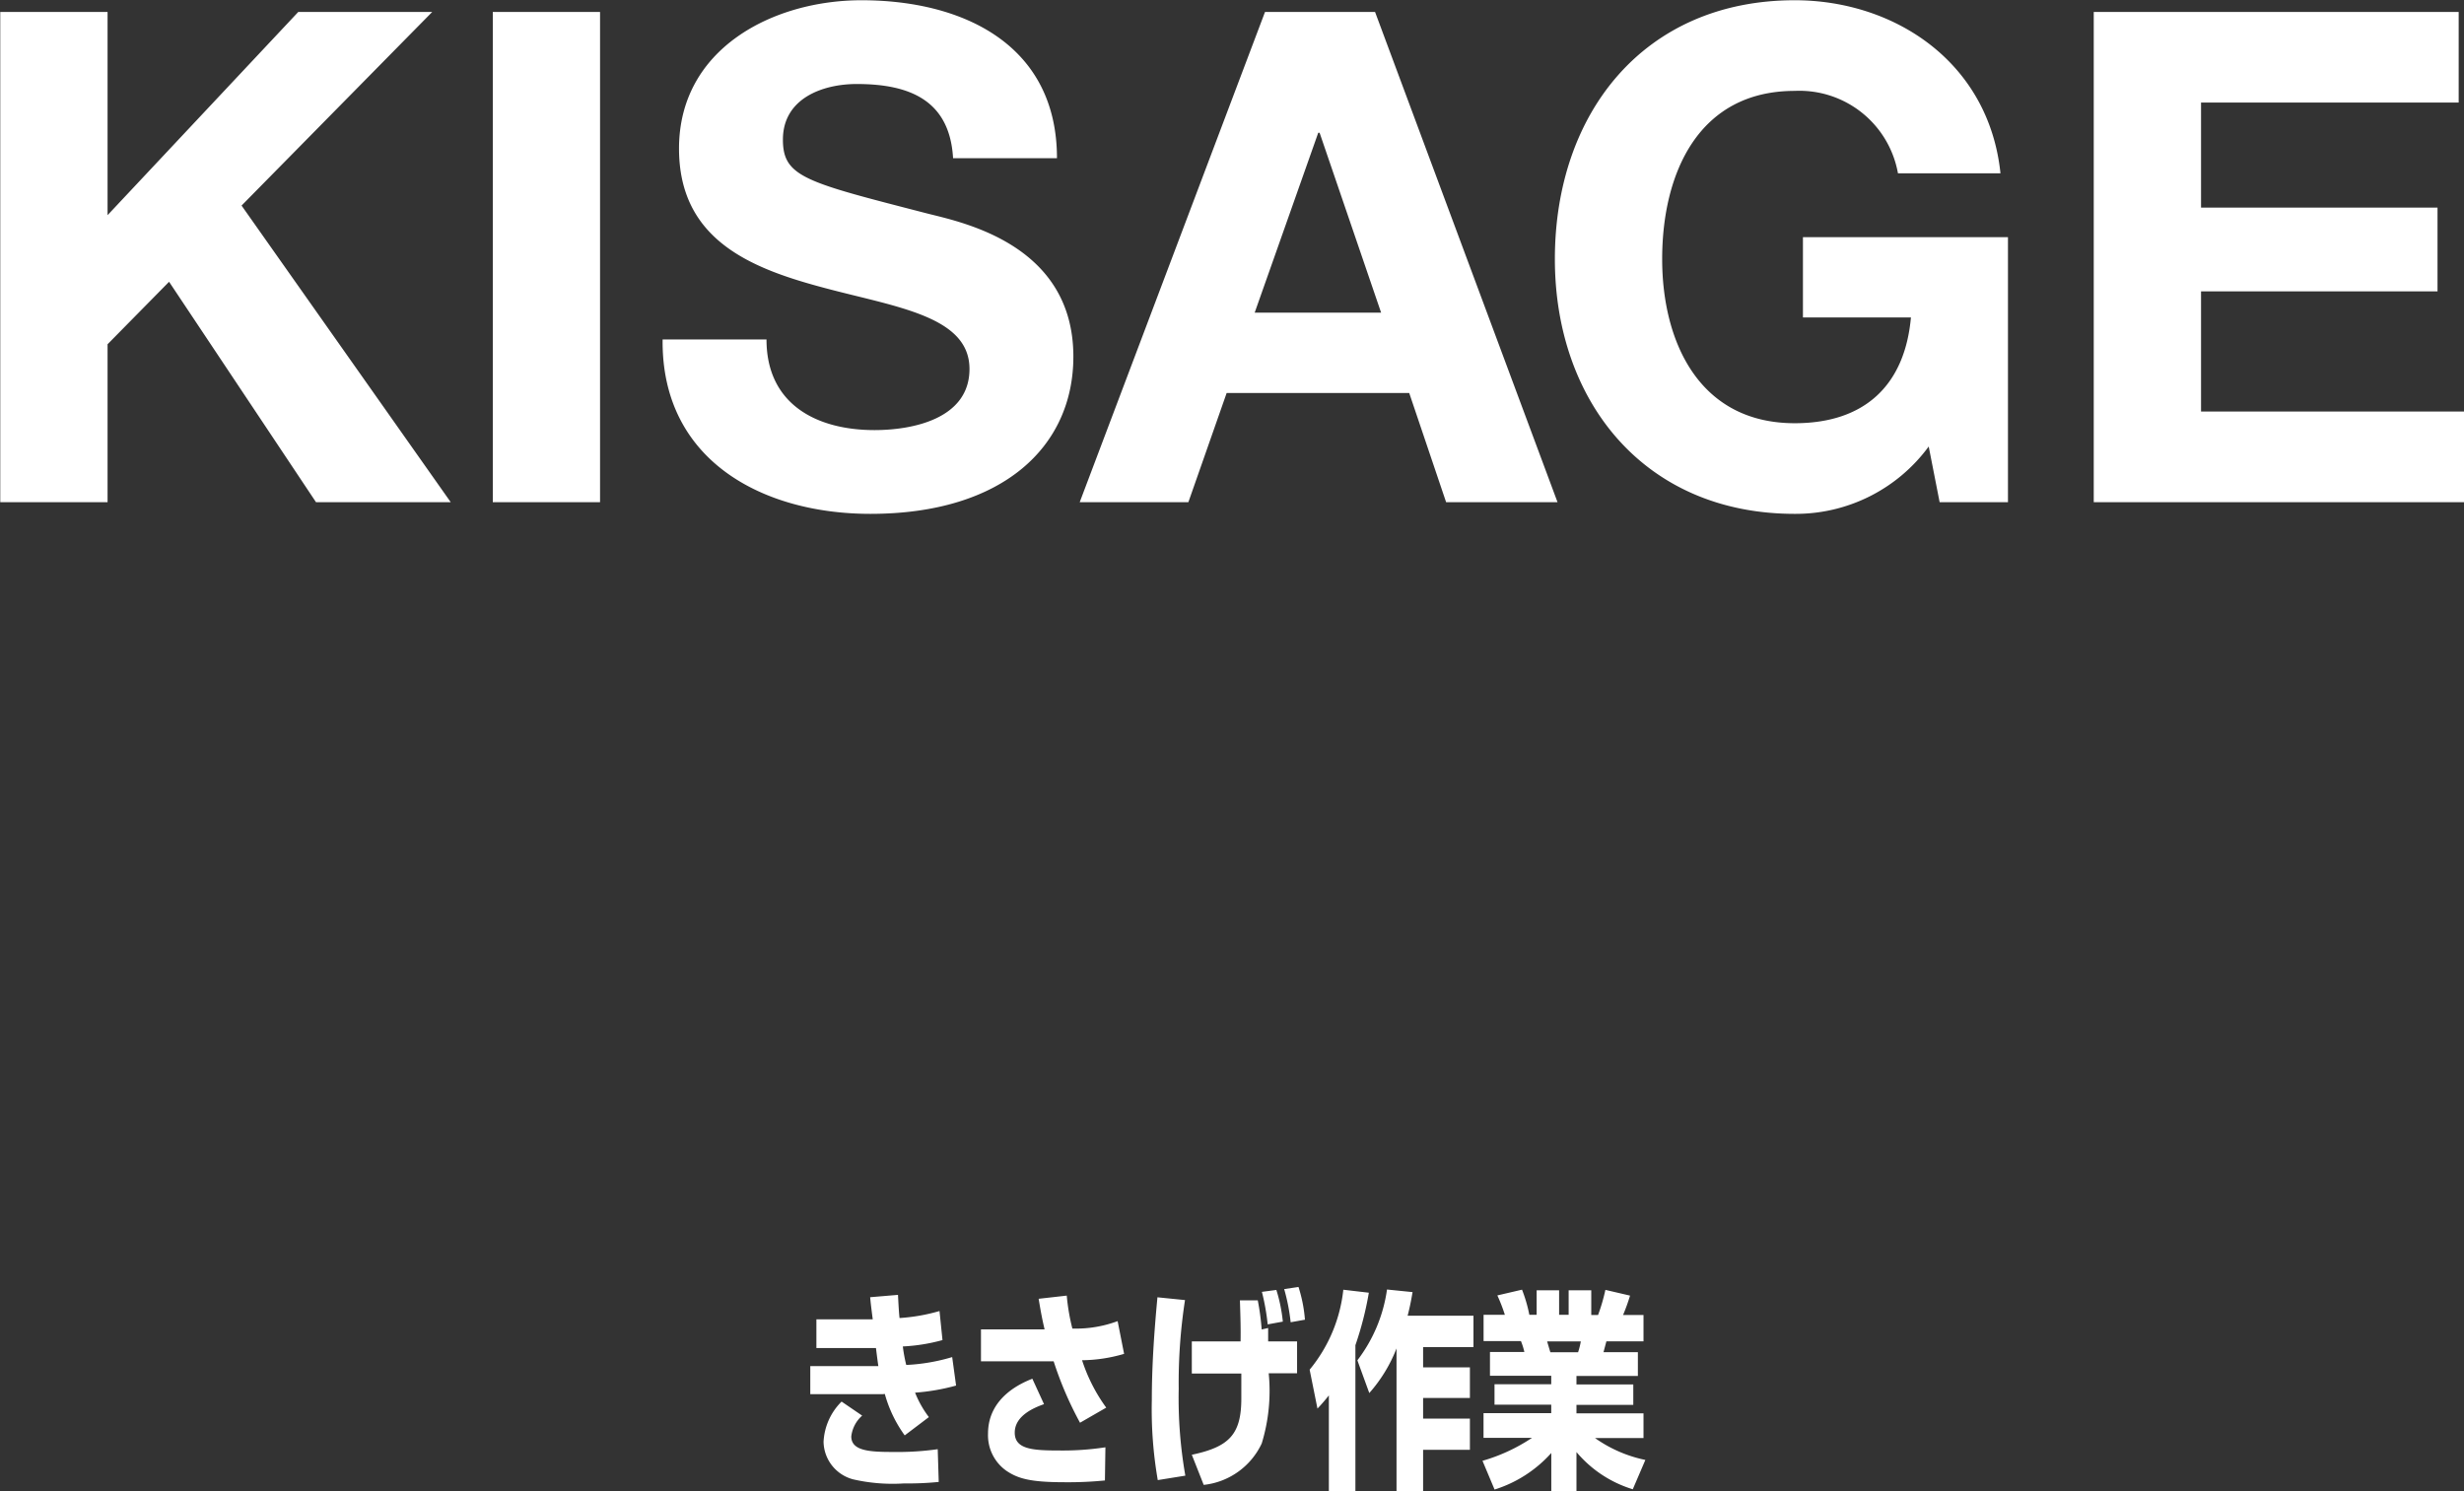 <svg id="KISAGE" xmlns="http://www.w3.org/2000/svg" width="139" height="84.125" viewBox="0 0 139 84.125">
  <rect x="0" y="0" width="139" height="84.125" fill="#333333" stroke="none"/>
  <defs>
    <style>
      .cls-1 {
        fill: #fff;
        fill-rule: evenodd;
      }
    </style>
  </defs>
  <path id="きさげ作業" class="cls-1" d="M425.088,568.189c0.029,0.324.039,0.42,0.145,1.247h-3.178v1.62h3.36c0.086,0.695.1,0.779,0.134,1.019H421.71v1.583h4.012a0.845,0.845,0,0,0,.192-0.012,7.263,7.263,0,0,0,1.123,2.339l1.363-1.032a5.85,5.85,0,0,1-.778-1.379,11.889,11.889,0,0,0,2.313-.4l-0.22-1.607a10.667,10.667,0,0,1-2.592.444,8.564,8.564,0,0,1-.192-1.044,10.239,10.239,0,0,0,2.237-.359L429,568.969a10.393,10.393,0,0,1-2.256.395c-0.038-.383-0.057-0.743-0.086-1.307Zm-1.612,5.889a3.428,3.428,0,0,0-1.017,2.266,2.231,2.231,0,0,0,1.679,2.124,9.977,9.977,0,0,0,2.87.227,17.07,17.07,0,0,0,1.948-.084l-0.057-1.847a16.24,16.24,0,0,1-2.553.156c-1.286,0-2.323-.06-2.323-0.875a1.841,1.841,0,0,1,.614-1.175Zm11.116-5.8c0.077,0.456.164,1.007,0.336,1.727h-3.589v1.8h4.1a19.966,19.966,0,0,0,1.488,3.466l1.478-.852a9.508,9.508,0,0,1-1.363-2.674,8.647,8.647,0,0,0,2.371-.36l-0.365-1.847a6.736,6.736,0,0,1-2.553.42,11.528,11.528,0,0,1-.317-1.859Zm-0.355,4.51c-0.537.216-2.5,1.007-2.5,3.094a2.451,2.451,0,0,0,1.017,2.087c0.663,0.455,1.363.659,3.321,0.659a20.922,20.922,0,0,0,2.256-.1l0.028-1.871a15.927,15.927,0,0,1-2.629.18c-1.488,0-2.486-.072-2.486-1.007,0-.984,1.152-1.428,1.651-1.607Zm7.057-4.594c-0.182,1.931-.317,3.862-0.317,5.793a23.354,23.354,0,0,0,.336,4.521l1.555-.251a25.3,25.3,0,0,1-.374-4.906,30.526,30.526,0,0,1,.355-5Zm1.939,2.5v1.8h2.793V573.9c0,2.027-.682,2.734-2.793,3.178l0.671,1.7a4.1,4.1,0,0,0,3.273-2.338,10.133,10.133,0,0,0,.394-3.958h1.6v-1.8h-1.632v-0.756l-0.365.084a14.01,14.01,0,0,0-.22-1.643h-1.008c0.038,1.1.048,1.667,0.038,2.315h-2.754Zm5.135-1.128a8.978,8.978,0,0,0-.365-1.787l-0.816.108a12.686,12.686,0,0,1,.326,1.835Zm1.247-.108a8.07,8.07,0,0,0-.364-1.847l-0.807.12a11.114,11.114,0,0,1,.365,1.871Zm1.346,9.691h1.5v-8.252a18.64,18.64,0,0,0,.759-2.962l-1.44-.168a8.5,8.5,0,0,1-1.9,4.51l0.441,2.195a9.237,9.237,0,0,0,.643-0.744v5.421Zm3.283-11.394a8.51,8.51,0,0,1-1.671,3.994l0.672,1.847a8.365,8.365,0,0,0,1.536-2.518v8.071h1.5V576.8h2.64v-1.763h-2.64v-1.163h2.64v-1.727h-2.64v-1.14h2.841v-1.775h-3.714c0.144-.551.221-1,0.278-1.331Zm6.068,11.286a7.179,7.179,0,0,0,3.2-2.063v2.147h1.42v-2.2a6.7,6.7,0,0,0,3.177,2.1l0.71-1.655a7.534,7.534,0,0,1-2.841-1.235h2.736v-1.392h-3.782v-0.479h3.206v-1.152h-3.206v-0.479h3.465v-1.344h-1.939l0.163-.612h2.093v-1.486h-1.152a11.184,11.184,0,0,0,.393-1.092l-1.391-.324a10.492,10.492,0,0,1-.413,1.416h-0.384V567.8h-1.276v1.38h-0.538V567.8h-1.267v1.38h-0.413a8.153,8.153,0,0,0-.412-1.416l-1.392.324a9.369,9.369,0,0,1,.423,1.092h-1.2v1.486H461.8a3.789,3.789,0,0,1,.192.612h-1.939v1.344h3.456v0.479h-3.2v1.152h3.2v0.479h-3.82v1.392h2.735a9.972,9.972,0,0,1-2.793,1.295Zm4.866-8.36a4.3,4.3,0,0,1-.154.612H463.46c-0.029-.083-0.154-0.515-0.183-0.612h1.9Z" transform="translate(-376 -495)"/>
  <path id="KISAGE-2" data-name="KISAGE" class="cls-1" d="M376.015,523.334h6.053v-8.911l3.47-3.525,8.289,12.436h7.6l-11.8-16.736,10.757-10.925h-7.557L382.068,507.14V495.673h-6.053v27.661Zm27.782,0h6.053V495.673H403.8v27.661Zm9.583-9.182c-0.077,6.818,5.629,9.84,11.72,9.84,7.48,0,11.451-3.8,11.451-8.871,0-6.276-6.169-7.555-8.174-8.058-6.9-1.783-8.211-2.054-8.211-4.185,0-2.324,2.235-3.138,4.163-3.138,2.892,0,5.244.853,5.436,4.184h5.861c0-6.392-5.282-8.91-11.027-8.91-4.973,0-10.294,2.712-10.294,8.368,0,5.191,4.125,6.78,8.212,7.865,4.048,1.084,8.174,1.588,8.174,4.571,0,2.828-3.239,3.448-5.359,3.448-3.239,0-6.092-1.434-6.092-5.114h-5.86Zm23.529,9.182h6.13l2.159-6.16h10.3l2.081,6.16h6.285l-10.294-27.661h-6.207Zm13.456-20.843h0.077l3.47,10.15h-7.133Zm35.054,20.843h3.855V508.38H477.708v4.532H483.8c-0.346,3.836-2.621,5.966-6.554,5.966-5.436,0-7.479-4.649-7.479-9.259,0-4.842,2.043-9.491,7.479-9.491a5.648,5.648,0,0,1,5.822,4.649h5.783c-0.655-6.276-5.976-9.763-11.605-9.763-8.52,0-13.532,6.392-13.532,14.605,0,7.981,5.012,14.373,13.532,14.373a9.3,9.3,0,0,0,7.557-3.8Zm8.694,0h20.9V518.22H500.166v-6.78h13.34v-4.726h-13.34v-5.928H514.7v-5.113H494.113v27.661Z" transform="translate(-376 -495)"/>
</svg>
